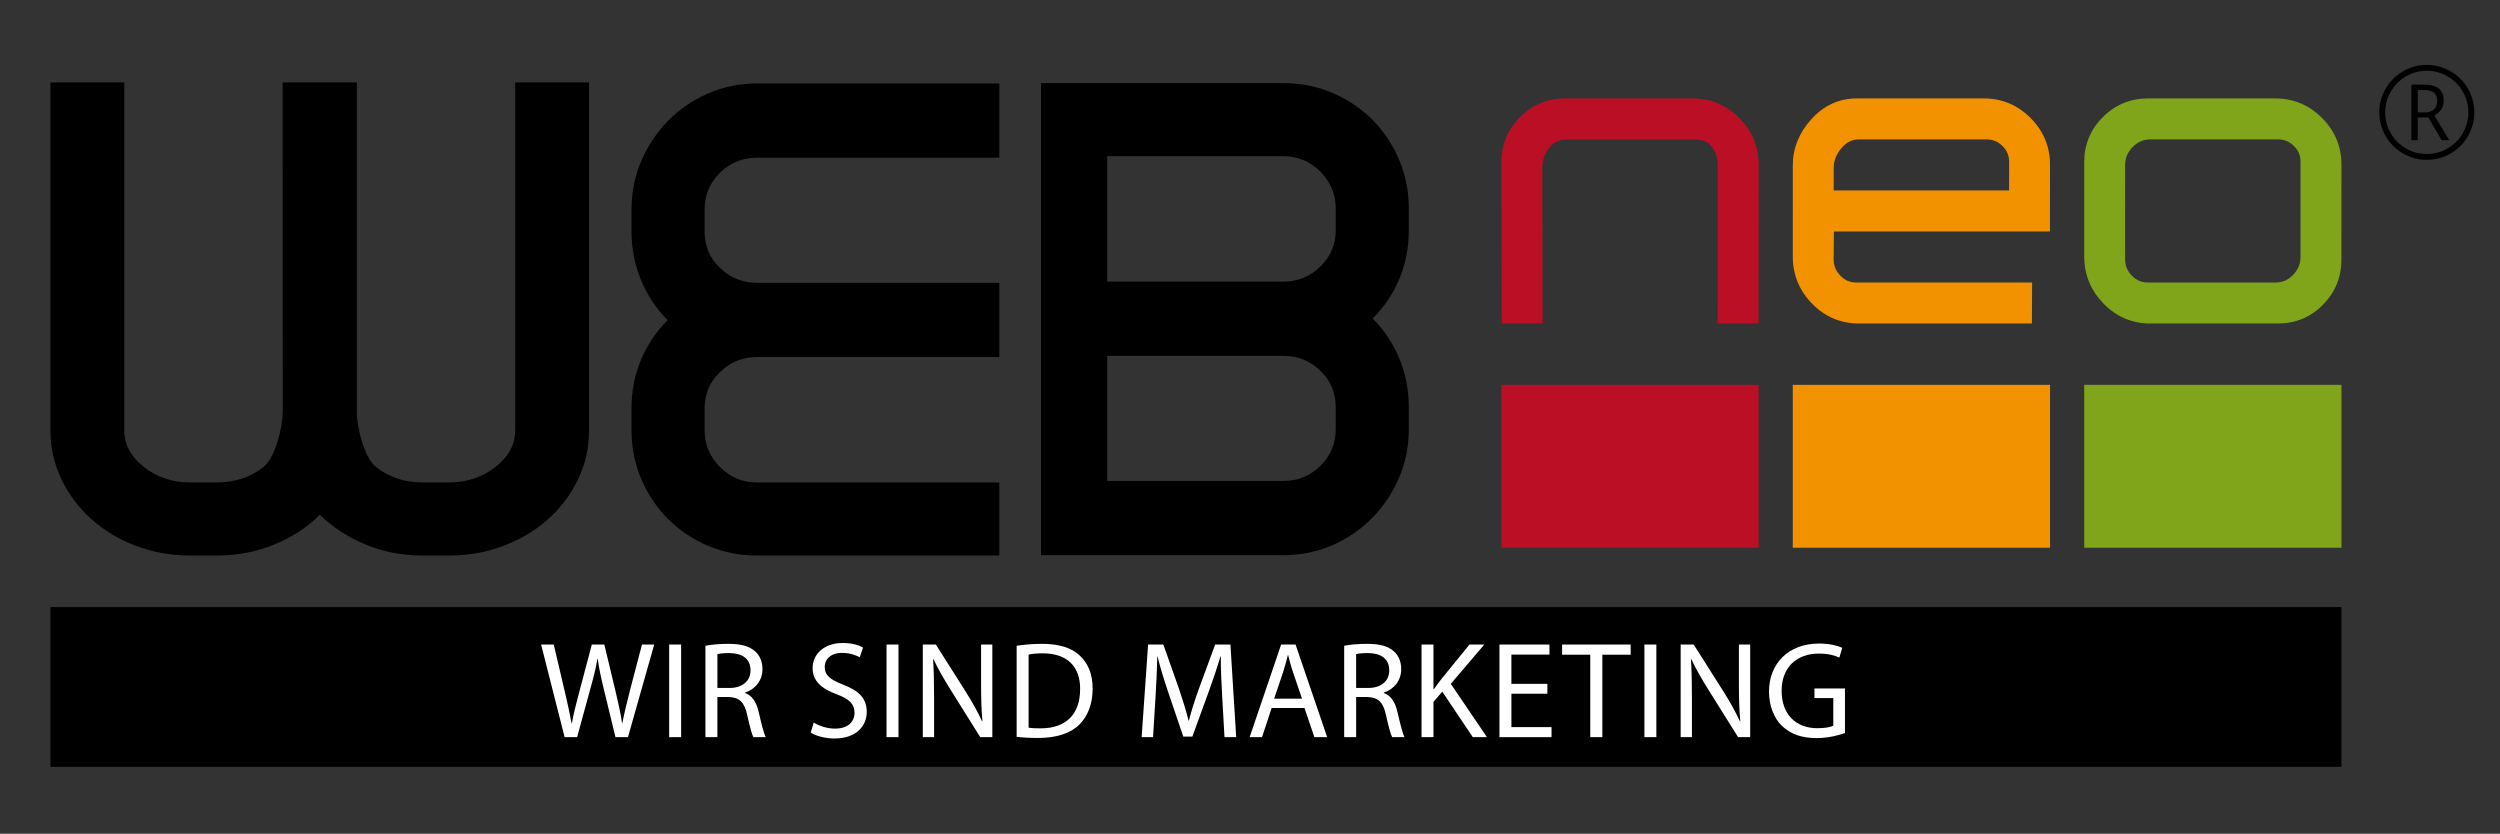 <?xml version="1.0" encoding="UTF-8"?> <!-- Generator: Adobe Illustrator 26.0.1, SVG Export Plug-In . SVG Version: 6.00 Build 0) --> <svg xmlns="http://www.w3.org/2000/svg" xmlns:xlink="http://www.w3.org/1999/xlink" version="1.1" id="Ebene_1" x="0px" y="0px" viewBox="0 0 1546.62 515.79" style="enable-background:new 0 0 1546.62 515.79;" xml:space="preserve"><rect x="0" y="0" width="1546.62" height="515.79" fill="#333333" stroke="none"/> <style type="text/css"> .st0{fill:#BB0F26;} .st1{fill:#F39200;} .st2{fill:#80A51B;} .st3{fill:#FFFFFF;} </style> <path d="M445.44,106.86c6.33-6.2,13.95-9.28,22.85-9.28h149.94V51.64H468.29c-10.81,0-20.91,2.08-30.35,6.2 c-9.44,4.13-17.65,9.77-24.64,16.89c-6.97,7.14-12.5,15.39-16.54,24.77c-4.05,9.36-6.07,19.41-6.07,30.21v13.58 c0,10.47,1.93,20.42,5.84,29.86c3.88,9.46,9.38,17.75,16.54,24.87c-7.15,7.14-12.66,15.37-16.54,24.64 c-3.91,9.3-5.84,19.26-5.84,29.86v13.58c0,10.78,2.02,20.89,6.07,30.37c4.04,9.41,9.57,17.64,16.54,24.62 c6.99,6.97,15.2,12.51,24.64,16.54c9.44,4.04,19.54,6.06,30.35,6.06h149.94v-45.2H468.29c-8.9,0-16.52-3.18-22.85-9.54 c-6.36-6.35-9.53-13.95-9.53-22.84v-13.58c0-8.72,3.17-16.17,9.53-22.37c6.33-6.19,13.95-9.27,22.85-9.27h149.94v-45.95H468.29 c-8.9,0-16.52-3.04-22.85-9.17c-6.36-6.09-9.53-13.59-9.53-22.48V129.7C435.91,120.67,439.08,113.05,445.44,106.86z"></path> <path d="M871.55,142.56V129c0-10.79-2.01-20.89-6.06-30.34c-4.06-9.45-9.58-17.64-16.54-24.63c-6.99-6.99-15.2-12.5-24.64-16.55 c-9.45-4.03-19.55-6.07-30.34-6.07H644.01v30.03v15.2v200.88v10.02v35.92h149.97c10.79,0,20.89-2.06,30.34-6.2 c9.44-4.12,17.65-9.77,24.64-16.89c6.96-7.14,12.48-15.4,16.54-24.77c4.05-9.35,6.06-19.42,6.06-30.23V251.8 c0-10.47-1.94-20.42-5.82-29.86c-3.89-9.44-9.41-17.73-16.54-24.87c7.13-7.14,12.66-15.37,16.54-24.64 C869.61,163.14,871.55,153.19,871.55,142.56z M826.34,265.38c0,9.03-3.19,16.67-9.53,22.86c-6.35,6.18-13.96,9.28-22.84,9.28H684.95 v-77.36h109.02c8.88,0,16.48,3.05,22.84,9.16c6.34,6.1,9.53,13.61,9.53,22.49V265.38z M826.34,142.56c0,8.73-3.19,16.19-9.53,22.37 c-6.35,6.2-13.96,9.28-22.84,9.28H684.95V96.64h109.02c8.88,0,16.48,3.17,22.84,9.52c6.34,6.35,9.53,13.96,9.53,22.84V142.56z"></path> <path d="M318.72,50.97v215.37c0,8.73-4.1,16.25-12.26,22.6c-8.18,6.35-17.73,9.54-28.69,9.54H261.6c-11.27,0-20.92-3.18-28.92-9.54 c-7.7-6.07-11.67-24.5-12-33.71c0-0.24,0.09-0.72,0.09-0.72V50.97h-45.93l0.1,203.54c-0.01,0.23-0.01,0.47-0.01,0.72 c-0.31,9.21-4.31,27.64-11.99,33.71c-8.02,6.35-17.64,9.54-28.91,9.54h-16.21c-11.09,0-20.7-3.18-28.78-9.54 c-8.09-6.35-12.15-13.87-12.15-22.6V50.97H31.2v215.37c0,10.64,2.26,20.64,6.77,30.11c4.54,9.43,10.67,17.65,18.47,24.63 c7.77,6.97,16.92,12.51,27.48,16.54c10.55,4.04,21.85,6.06,33.91,6.06h16.21c12.68,0,24.54-2.24,35.57-6.78 c11.04-4.52,20.43-10.65,28.21-18.41c8.1,7.76,17.56,13.9,28.44,18.41c10.87,4.54,22.65,6.78,35.35,6.78h16.17 c12.09,0,23.38-2.02,33.92-6.06c10.55-4.03,19.73-9.57,27.5-16.54c7.78-6.98,13.94-15.2,18.44-24.63 c4.53-9.46,6.77-19.47,6.77-30.11V50.97H318.72z"></path> <g> <path class="st0" d="M1087.95,200.13h-25.3l0.02-97.79c-0.02-4.91-1.32-8.87-4.01-12.03c-1.5-1.74-4.12-4.07-9.85-4.07h-79.2 c-4.68,0-8.14,1.5-10.89,4.72c-2.99,3.52-4.49,7.74-4.58,12.96l0.18,96.2h-25.28l-0.21-99.83c0.03-10.86,3.9-20.23,11.56-27.86 c7.66-7.66,17.05-11.55,27.91-11.55h78.8c11.16,0,20.87,4.07,28.87,12.09c7.96,7.98,12.03,17.67,12.03,28.8L1087.95,200.13z"></path> </g> <g> <path class="st1" d="M1257.03,200.13h-107.05c-11.18,0-20.87-4.07-28.79-12.13c-7.87-7.96-11.94-17.63-12.09-28.71l0.01-56.94 c0.02-10.59,3.86-20.21,11.45-28.56c7.73-8.54,17.15-12.9,27.99-12.9h78.82c11.13,0,20.86,4.07,28.85,12.12 c7.99,8.02,12.02,17.73,12.02,28.86l-0.05,41.33h-133.65l-0.16,17.42c0.03,3.88,1.41,7.1,4.28,10.03c2.79,2.81,5.89,4.13,9.75,4.13 h108.76L1257.03,200.13z M1134.4,117.84h108.52l0.03-17.56c0.03-3.96-1.25-7.1-4.06-9.9c-2.79-2.81-5.99-4.14-10-4.14h-78.99 c-4.15,0-7.5,1.68-10.57,5.26c-3.26,3.81-4.9,7.87-4.93,12.34V117.84z"></path> </g> <g> <path class="st2" d="M1409.29,200.13h-79.01c-11.19,0-20.87-4.09-28.8-12.16c-7.86-8.01-11.93-17.7-12.09-28.79l0.01-58.9 c0-10.85,3.88-20.22,11.54-27.85c7.67-7.66,17.06-11.55,27.89-11.55h78.83c11.15,0,20.84,4.07,28.85,12.09 c7.98,8,12.02,17.67,12.02,28.8l-0.01,58.79c0,10.86-3.83,20.26-11.4,27.94C1429.53,196.24,1420.17,200.13,1409.29,200.13z M1330.19,86.25c-4.15,0-7.65,1.53-10.75,4.65c-3.15,3.16-4.7,6.75-4.74,10.93l-0.02,58.71c0.06,3.95,1.4,7.17,4.28,10.08 c2.79,2.83,5.9,4.15,9.78,4.15h79.01c4.24,0,7.77-1.51,10.79-4.64c3.12-3.2,4.64-6.83,4.67-11.12l0.02-58.71 c0.03-3.98-1.25-7.11-4.04-9.92c-2.79-2.81-5.98-4.14-10.01-4.14H1330.19z"></path> </g> <rect x="928.83" y="238.08" class="st0" width="159.16" height="100.78"></rect> <rect x="1109.1" y="238.08" class="st1" width="159.16" height="100.78"></rect> <rect x="1289.39" y="238.08" class="st2" width="159.14" height="100.78"></rect> <g> <path d="M1471.95,69.54c0-5.21,1.3-10.09,3.91-14.65c2.6-4.56,6.18-8.15,10.74-10.78c4.56-2.63,9.46-3.95,14.73-3.95 c5.21,0,10.09,1.3,14.65,3.91c4.56,2.61,8.15,6.19,10.78,10.74c2.63,4.56,3.95,9.47,3.95,14.73c0,5.13-1.26,9.95-3.79,14.45 c-2.53,4.51-6.07,8.11-10.62,10.82c-4.56,2.71-9.55,4.06-14.96,4.06c-5.39,0-10.37-1.35-14.92-4.04c-4.56-2.7-8.11-6.29-10.64-10.8 C1473.22,79.52,1471.95,74.69,1471.95,69.54z M1475.58,69.54c0,4.64,1.15,8.93,3.46,12.87c2.3,3.95,5.44,7.08,9.39,9.39 c3.96,2.32,8.25,3.48,12.89,3.48c4.63,0,8.93-1.15,12.87-3.46c3.95-2.3,7.08-5.44,9.39-9.39c2.32-3.96,3.48-8.25,3.48-12.89 c0-4.53-1.11-8.76-3.34-12.7c-2.23-3.93-5.34-7.1-9.34-9.49c-4-2.39-8.35-3.59-13.07-3.59c-4.58,0-8.86,1.15-12.83,3.46 c-3.97,2.3-7.12,5.46-9.43,9.47C1476.74,60.7,1475.58,64.98,1475.58,69.54z M1511.79,62.23c0,2.06-0.5,3.87-1.5,5.45 c-1,1.58-2.44,2.81-4.32,3.69l9.26,15.35h-4.73l-8.2-14.06h-6.56v14.06h-3.95V52.35h8.24c3.72,0,6.61,0.81,8.67,2.42 C1510.76,56.38,1511.79,58.87,1511.79,62.23z M1495.74,69.54h4.38c2.37,0,4.23-0.61,5.59-1.82c1.35-1.21,2.03-2.97,2.03-5.29 c0-4.48-2.57-6.72-7.7-6.72h-4.3V69.54z"></path> </g> <rect x="31.2" y="375.57" width="1417.32" height="98.82"></rect> <g> <path class="st3" d="M349.3,456.03l-14.54-57.29h7.82l6.8,28.99c1.7,7.14,3.23,14.28,4.25,19.81h0.17 c0.94-5.7,2.72-12.5,4.68-19.89l7.65-28.9h7.74l6.97,29.07c1.62,6.8,3.15,13.6,4,19.64H385c1.19-6.29,2.81-12.67,4.59-19.81 l7.57-28.9h7.57l-16.24,57.29h-7.74l-7.23-29.84c-1.79-7.31-2.98-12.92-3.74-18.7h-0.17c-1.02,5.7-2.3,11.31-4.42,18.7l-8.16,29.84 H349.3z"></path> <path class="st3" d="M421.38,398.74v57.29h-7.4v-57.29H421.38z"></path> <path class="st3" d="M436.42,399.5c3.74-0.77,9.1-1.19,14.2-1.19c7.91,0,13.01,1.45,16.58,4.68c2.89,2.55,4.5,6.46,4.5,10.88 c0,7.57-4.76,12.58-10.8,14.62v0.25c4.42,1.53,7.06,5.61,8.42,11.56c1.87,7.99,3.23,13.52,4.42,15.73h-7.65 c-0.94-1.62-2.21-6.55-3.83-13.69c-1.7-7.91-4.76-10.88-11.48-11.14h-6.97v24.82h-7.4V399.5z M443.82,425.6h7.57 c7.91,0,12.92-4.33,12.92-10.88c0-7.4-5.36-10.63-13.18-10.71c-3.57,0-6.12,0.34-7.31,0.68V425.6z"></path> <path class="st3" d="M503.4,447.02c3.32,2.04,8.16,3.74,13.26,3.74c7.57,0,11.99-4,11.99-9.78c0-5.36-3.06-8.42-10.8-11.39 c-9.35-3.31-15.13-8.16-15.13-16.24c0-8.92,7.4-15.56,18.53-15.56c5.87,0,10.12,1.36,12.67,2.8l-2.04,6.04 c-1.87-1.02-5.7-2.72-10.88-2.72c-7.82,0-10.8,4.68-10.8,8.59c0,5.36,3.49,7.99,11.39,11.05c9.69,3.74,14.62,8.42,14.62,16.83 c0,8.84-6.55,16.49-20.06,16.49c-5.53,0-11.56-1.61-14.62-3.66L503.4,447.02z"></path> <path class="st3" d="M555.85,398.74v57.29h-7.4v-57.29H555.85z"></path> <path class="st3" d="M570.89,456.03v-57.29h8.08l18.36,28.99c4.25,6.72,7.57,12.75,10.29,18.62l0.17-0.08 c-0.68-7.65-0.85-14.62-0.85-23.55v-23.97h6.97v57.29h-7.48l-18.19-29.07c-4-6.38-7.82-12.92-10.71-19.13l-0.25,0.08 c0.42,7.23,0.59,14.11,0.59,23.63v24.48H570.89z"></path> <path class="st3" d="M628.94,399.5c4.5-0.68,9.86-1.19,15.73-1.19c10.63,0,18.19,2.47,23.21,7.14c5.1,4.68,8.08,11.31,8.08,20.57 c0,9.35-2.89,17-8.25,22.27c-5.36,5.36-14.2,8.25-25.33,8.25c-5.27,0-9.69-0.25-13.43-0.68V399.5z M636.34,450.17 c1.87,0.34,4.59,0.42,7.48,0.42c15.81,0,24.4-8.84,24.4-24.31c0.08-13.52-7.57-22.1-23.21-22.1c-3.83,0-6.71,0.34-8.67,0.77V450.17 z"></path> <path class="st3" d="M756.1,430.87c-0.42-7.99-0.93-17.6-0.85-24.74H755c-1.96,6.72-4.34,13.86-7.23,21.76l-10.12,27.8h-5.61 l-9.27-27.29c-2.72-8.08-5.02-15.47-6.63-22.27h-0.17c-0.17,7.14-0.59,16.75-1.11,25.33l-1.53,24.57h-7.06l4-57.29h9.44l9.78,27.71 c2.38,7.06,4.33,13.35,5.78,19.3h0.25c1.45-5.78,3.49-12.07,6.04-19.3l10.2-27.71h9.44l3.57,57.29h-7.23L756.1,430.87z"></path> <path class="st3" d="M786.7,438.01l-5.95,18.02h-7.65l19.47-57.29h8.93l19.55,57.29h-7.91l-6.12-18.02H786.7z M805.49,432.23 l-5.61-16.49c-1.28-3.74-2.12-7.14-2.97-10.46h-0.17c-0.85,3.4-1.79,6.89-2.89,10.37l-5.61,16.58H805.49z"></path> <path class="st3" d="M831.58,399.5c3.74-0.77,9.1-1.19,14.2-1.19c7.91,0,13.01,1.45,16.58,4.68c2.89,2.55,4.5,6.46,4.5,10.88 c0,7.57-4.76,12.58-10.79,14.62v0.25c4.42,1.53,7.05,5.61,8.42,11.56c1.87,7.99,3.23,13.52,4.42,15.73h-7.65 c-0.94-1.62-2.21-6.55-3.83-13.69c-1.7-7.91-4.76-10.88-11.48-11.14h-6.97v24.82h-7.4V399.5z M838.98,425.6h7.56 c7.91,0,12.92-4.33,12.92-10.88c0-7.4-5.36-10.63-13.18-10.71c-3.57,0-6.12,0.34-7.31,0.68V425.6z"></path> <path class="st3" d="M879.43,398.74h7.39v27.63h0.26c1.53-2.21,3.06-4.25,4.5-6.12l17.51-21.51h9.18l-20.74,24.31l22.36,32.98 h-8.76l-18.87-28.14l-5.44,6.29v21.85h-7.39V398.74z"></path> <path class="st3" d="M957.3,429.17h-22.27v20.66h24.82v6.21h-32.22v-57.29h30.94v6.21h-23.55v18.11h22.27V429.17z"></path> <path class="st3" d="M983.81,405.03h-17.43v-6.29h42.42v6.29h-17.51v51h-7.48V405.03z"></path> <path class="st3" d="M1024.7,398.74v57.29h-7.39v-57.29H1024.7z"></path> <path class="st3" d="M1039.74,456.03v-57.29h8.07l18.36,28.99c4.25,6.72,7.57,12.75,10.29,18.62l0.17-0.08 c-0.68-7.65-0.85-14.62-0.85-23.55v-23.97h6.97v57.29h-7.48l-18.19-29.07c-3.99-6.38-7.82-12.92-10.71-19.13l-0.25,0.08 c0.42,7.23,0.59,14.11,0.59,23.63v24.48H1039.74z"></path> <path class="st3" d="M1141.4,453.48c-3.32,1.19-9.86,3.14-17.6,3.14c-8.67,0-15.81-2.21-21.42-7.57 c-4.93-4.76-7.99-12.41-7.99-21.34c0.09-17.09,11.82-29.58,31.03-29.58c6.63,0,11.82,1.45,14.28,2.64l-1.79,6.04 c-3.06-1.36-6.88-2.47-12.67-2.47c-13.94,0-23.04,8.67-23.04,23.04c0,14.54,8.76,23.12,22.1,23.12c4.85,0,8.16-0.68,9.86-1.53 v-17.09h-11.65v-5.95h18.87V453.48z"></path> </g> </svg> 